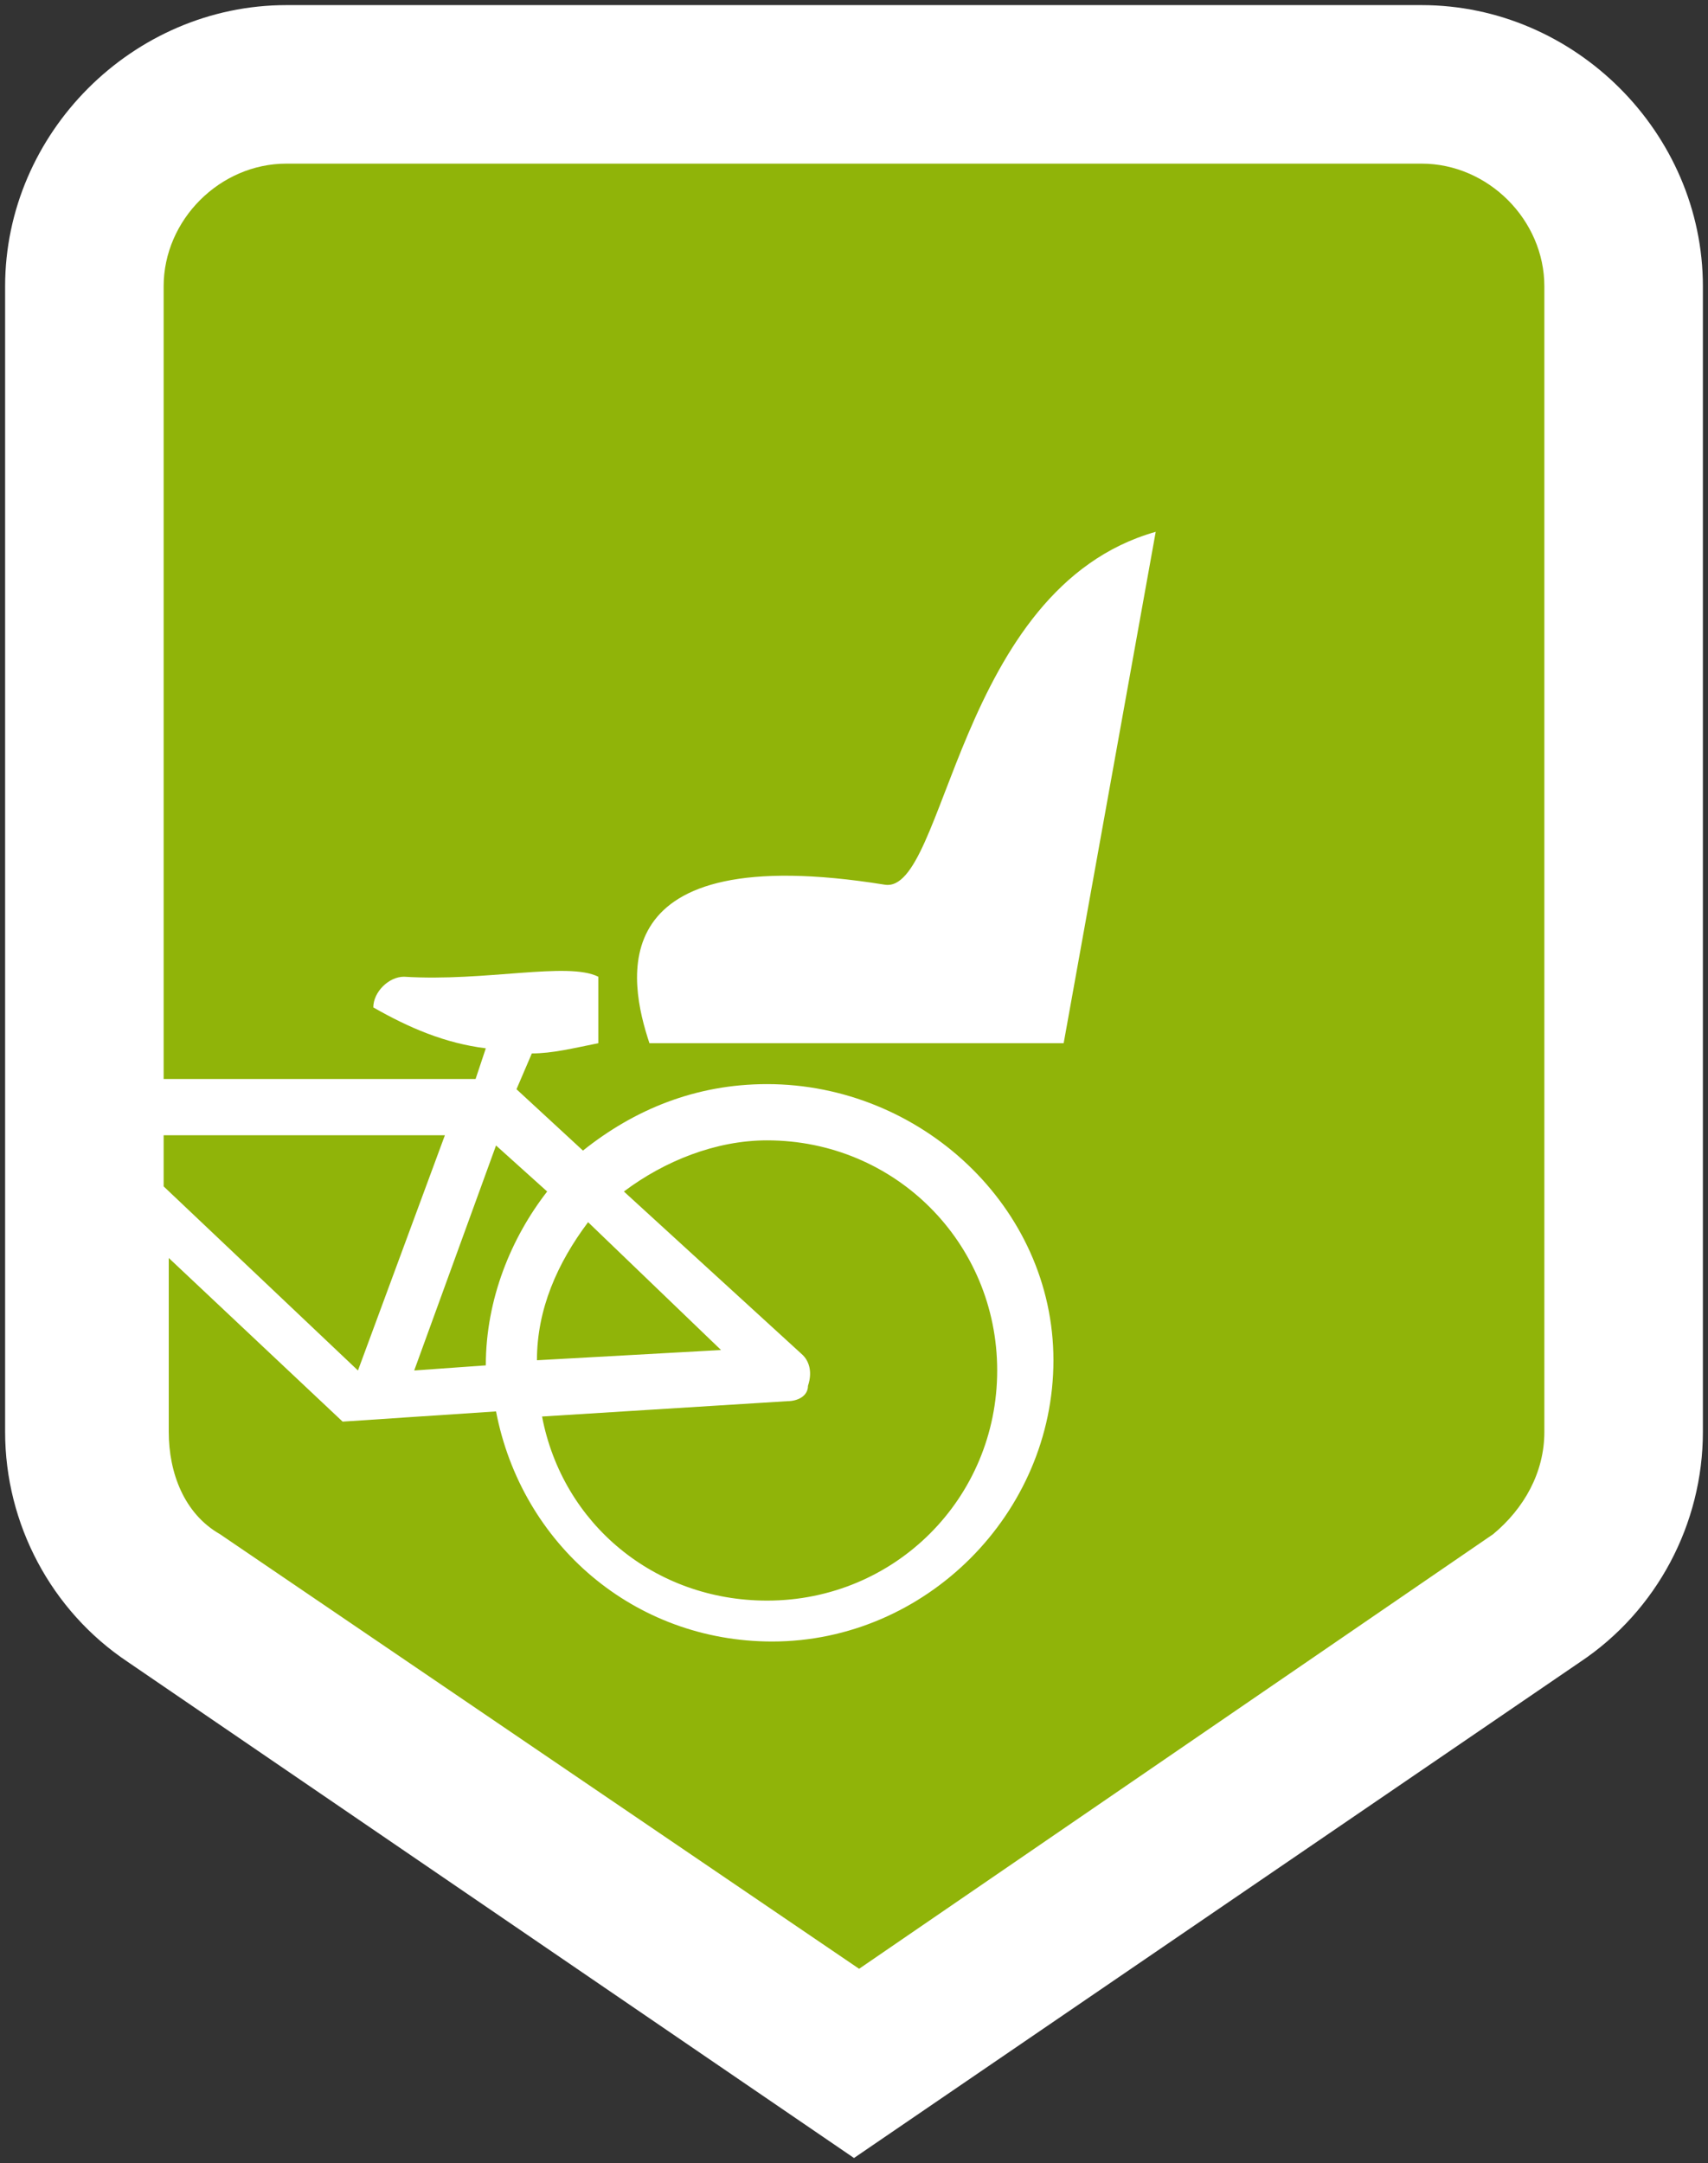 <svg version="1.1" id="Warstwa_1" xmlns="http://www.w3.org/2000/svg" x="0" y="0" xml:space="preserve" width="33.4" height="42.3">
  <rect width="100%" height="100%" fill="#333333" stroke="none"/>
  <style>
    .st1{fill:#fff}
  </style>
  <path d="M16.7 41.1L3.4 32c-1.4-1-2.3-2.5-2.3-4.3V6.4c0-2.8 2.3-5.1 5.1-5.1h20.9c2.8 0 5.1 2.3 5.1 5.1v21.4c0 1.7-.8 3.3-2.2 4.2l-13.3 9.1z" fill="#90b409"/>
  <path class="st1" d="M27.8.1H5.6C2.6.1.1 2.6.1 5.6V28c0 1.8.9 3.5 2.4 4.5l14.2 9.7 14.2-9.7c1.5-1 2.4-2.7 2.4-4.5V5.6c0-3-2.5-5.5-5.5-5.5zM15.7 26.5l-3.5-3.2c.8-.6 1.8-1 2.8-1 2.5 0 4.5 2 4.5 4.5s-2 4.5-4.5 4.5c-2.2 0-4-1.5-4.4-3.6l4.8-.3c.2 0 .4-.1.4-.3.1-.3 0-.5-.1-.6zm-1.6-.1l-3.6.2c0-1 .4-1.9 1-2.7l2.6 2.5zm-4.6.3l-1.4.1 1.6-4.4 1 .9c-.7.9-1.2 2.1-1.2 3.4zm-2.5.1l-3.8-3.6v-1h5.5L7 26.8zM30.2 28c0 .8-.4 1.5-1 2l-12.4 8.5L4.3 30c-.7-.4-1-1.2-1-2v-3.4l3.4 3.2 3-.2c.5 2.6 2.7 4.5 5.4 4.5 3 0 5.5-2.5 5.5-5.5S18 21.2 15 21.2c-1.4 0-2.6.5-3.6 1.3l-1.3-1.2.3-.7c.4 0 .8-.1 1.3-.2v-1.3c-.6-.3-2.2.1-3.8 0-.3 0-.6.3-.6.6.7.4 1.4.7 2.2.8l-.2.6H3.2V5.6c0-1.3 1.1-2.4 2.4-2.4h22.2c1.3 0 2.4 1.1 2.4 2.4V28z"/>
  <path class="st1" d="M17.3 17.3c-5.6-.9-5 1.9-4.6 3.1h8.1l1.8-10c-3.9 1.1-4.1 7.1-5.3 6.9z"/>
</svg>
